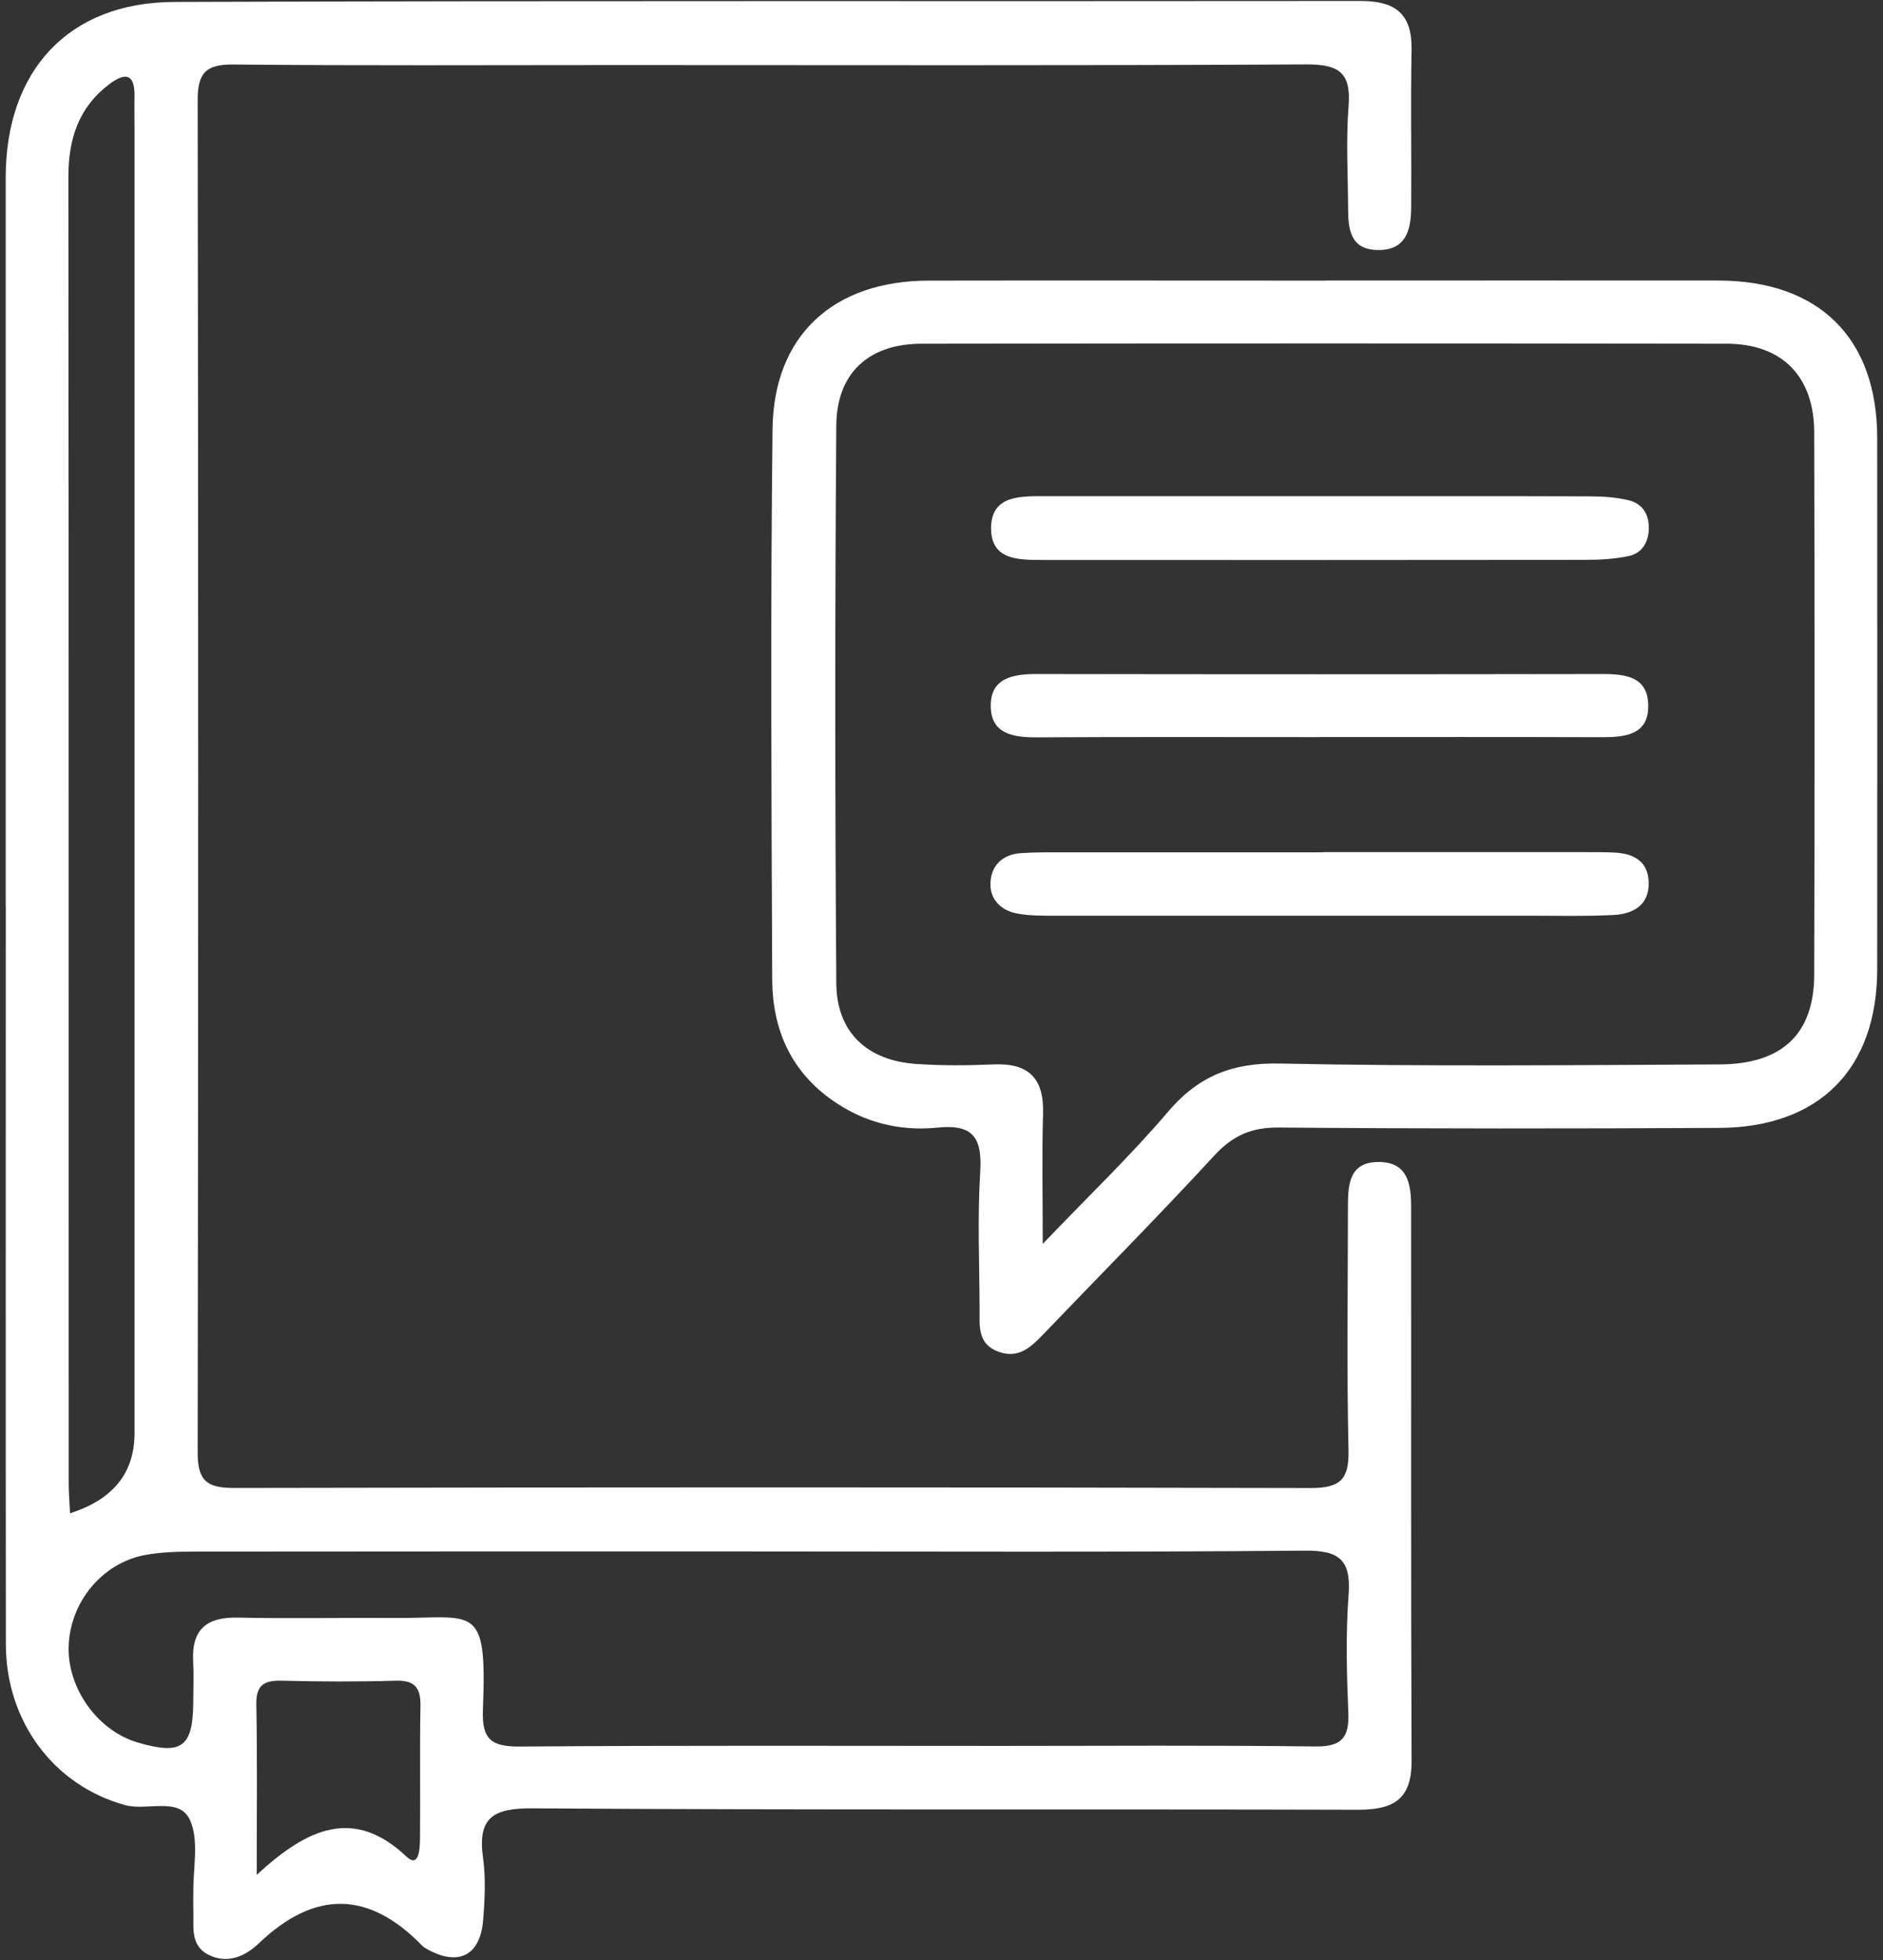 <svg width="198" height="206" viewBox="0 0 198 206" fill="none" xmlns="http://www.w3.org/2000/svg">
<rect x="0" y="0" width="198" height="206" fill="#333333" stroke="none"/>
<path d="M0.6 95.086C0.6 69.6 0.6 44.106 0.6 18.62C0.616 7.424 7.198 0.246 18.312 0.205C59.923 0.056 101.534 0.155 143.136 0.105C146.758 0.105 148.495 1.495 148.429 5.224C148.321 10.731 148.429 16.247 148.387 21.754C148.371 24.119 147.899 26.327 144.856 26.278C141.962 26.228 141.764 24.07 141.755 21.887C141.739 18.306 141.524 14.701 141.805 11.145C142.086 7.647 140.788 6.754 137.389 6.77C113.144 6.903 88.89 6.837 64.645 6.837C51.282 6.837 37.919 6.911 24.556 6.779C21.694 6.754 20.785 7.614 20.785 10.508C20.859 57.899 20.859 105.298 20.785 152.689C20.785 155.625 21.769 156.394 24.58 156.386C62.329 156.311 100.078 156.303 137.827 156.394C140.912 156.394 141.871 155.509 141.797 152.416C141.607 143.883 141.731 135.332 141.739 126.79C141.739 124.483 141.879 122.093 145.013 122.126C148.057 122.159 148.379 124.5 148.379 126.815C148.404 146.239 148.346 165.664 148.429 185.096C148.445 189.165 146.477 190.215 142.772 190.207C113.838 190.124 84.904 190.256 55.979 190.058C51.794 190.033 50.207 191.067 50.794 195.284C51.092 197.442 50.976 199.7 50.794 201.883C50.48 205.505 48.239 206.646 45.072 204.943C44.832 204.81 44.567 204.686 44.385 204.488C38.746 198.683 33.073 198.666 27.227 204.24C25.804 205.596 23.927 206.472 21.918 205.447C19.925 204.438 20.404 202.412 20.33 200.659C20.305 200.105 20.33 199.559 20.33 199.005C20.28 196.392 20.967 193.432 19.966 191.265C18.833 188.826 15.476 190.356 13.161 189.719C5.718 187.685 0.624 181.003 0.616 172.792C0.591 146.893 0.608 120.985 0.608 95.086H0.6ZM78.082 163.059C58.922 163.059 39.771 163.051 20.611 163.075C18.825 163.075 17.006 163.109 15.261 163.431C10.696 164.283 7.314 168.459 7.215 173.131C7.124 177.514 10.316 181.921 14.467 183.137C19.131 184.509 20.314 183.633 20.322 178.77C20.322 177.39 20.388 176.009 20.314 174.636C20.123 171.262 21.711 169.939 25.027 170.013C30.402 170.137 35.777 170.013 41.152 170.055C49.934 170.129 51.232 168.26 50.777 179.705C50.653 182.905 51.745 183.591 54.746 183.567C71.558 183.434 88.369 183.5 105.189 183.5C116.212 183.5 127.243 183.418 138.266 183.558C141.019 183.591 141.888 182.698 141.78 180.019C141.607 175.893 141.499 171.733 141.805 167.624C142.078 163.969 140.862 162.943 137.199 162.976C117.493 163.15 97.788 163.059 78.074 163.059H78.082ZM7.356 159.048C11.882 157.615 14.145 154.812 14.145 150.639C14.145 104.918 14.145 59.197 14.145 13.477C14.145 12.377 14.12 11.269 14.145 10.169C14.194 7.771 13.219 7.54 11.465 8.871C8.224 11.335 7.182 14.668 7.19 18.637C7.232 64.357 7.215 110.078 7.223 155.799C7.223 156.865 7.314 157.932 7.364 159.048H7.356ZM26.987 197.054C32.436 192.034 37.257 189.967 42.748 195.135C44.079 196.392 44.145 194.242 44.162 193.349C44.212 188.669 44.129 183.988 44.212 179.308C44.245 177.398 43.633 176.587 41.615 176.645C37.629 176.761 33.627 176.745 29.641 176.645C27.764 176.596 26.912 177.1 26.954 179.159C27.061 184.658 26.995 190.157 26.995 197.054H26.987Z" fill="white"/>
<path d="M139.374 29.486C153.15 29.486 166.919 29.47 180.695 29.486C191.296 29.503 197.382 35.539 197.391 46.041C197.407 64.638 197.399 83.228 197.391 101.825C197.391 112.335 191.329 118.496 180.737 118.546C165.306 118.62 149.884 118.637 134.454 118.504C131.584 118.48 129.616 119.356 127.673 121.465C121.793 127.84 115.682 134.009 109.671 140.269C108.389 141.6 107.116 142.816 105.023 142.08C102.782 141.286 103.006 139.384 103.006 137.615C102.989 132.794 102.774 127.956 103.072 123.16C103.287 119.612 102.361 118.124 98.573 118.513C95.125 118.86 91.727 118.207 88.65 116.371C83.556 113.336 81.225 108.697 81.2 102.958C81.117 83.674 81.01 64.391 81.233 45.107C81.349 35.225 87.658 29.511 97.647 29.494C111.556 29.47 125.473 29.494 139.382 29.494L139.374 29.486ZM109.638 130.743C114.583 125.575 118.932 121.415 122.811 116.859C126.011 113.096 129.583 111.674 134.578 111.781C149.992 112.096 165.414 111.947 180.827 111.872C187.418 111.839 190.751 108.656 190.767 102.429C190.817 83.434 190.817 64.432 190.767 45.437C190.751 39.55 187.377 36.135 181.58 36.126C153.357 36.085 125.134 36.085 96.92 36.126C91.388 36.126 87.981 39.178 87.939 44.71C87.79 64.258 87.799 83.807 87.939 103.355C87.972 108.457 91.148 111.442 96.25 111.815C98.987 112.013 101.757 111.988 104.502 111.872C108.199 111.715 109.787 113.361 109.679 117.049C109.555 121.241 109.646 125.442 109.646 130.743H109.638Z" fill="white"/>
<path d="M138.687 52.152C148.189 52.152 157.69 52.136 167.192 52.169C168.556 52.169 169.953 52.26 171.268 52.582C172.782 52.954 173.46 54.17 173.369 55.724C173.294 57.097 172.583 58.172 171.252 58.445C169.788 58.751 168.258 58.842 166.753 58.842C148.164 58.867 129.575 58.858 110.986 58.858C110.713 58.858 110.432 58.858 110.159 58.858C107.537 58.817 104.197 59.131 104.213 55.501C104.23 51.904 107.546 52.16 110.183 52.152C119.685 52.152 129.186 52.152 138.687 52.152Z" fill="white"/>
<path d="M138.729 77.472C128.831 77.472 118.932 77.439 109.034 77.497C106.619 77.514 104.279 77.175 104.18 74.355C104.072 71.254 106.495 70.832 109.084 70.841C128.88 70.874 148.677 70.874 168.482 70.841C170.855 70.841 173.203 71.088 173.311 73.991C173.435 77.216 170.962 77.489 168.432 77.481C158.534 77.448 148.635 77.464 138.737 77.464L138.729 77.472Z" fill="white"/>
<path d="M139.117 89.562C148.346 89.562 157.566 89.562 166.795 89.562C167.762 89.562 168.721 89.562 169.689 89.603C171.69 89.686 173.269 90.439 173.36 92.663C173.46 95.127 171.748 96.062 169.639 96.169C166.753 96.318 163.859 96.243 160.965 96.243C144.302 96.243 127.64 96.243 110.977 96.243C109.605 96.243 108.207 96.26 106.876 95.996C105.247 95.673 104.089 94.523 104.147 92.828C104.205 90.96 105.412 89.81 107.322 89.669C108.968 89.554 110.622 89.579 112.276 89.579C121.223 89.579 130.178 89.579 139.126 89.579L139.117 89.562Z" fill="white"/>
</svg>
